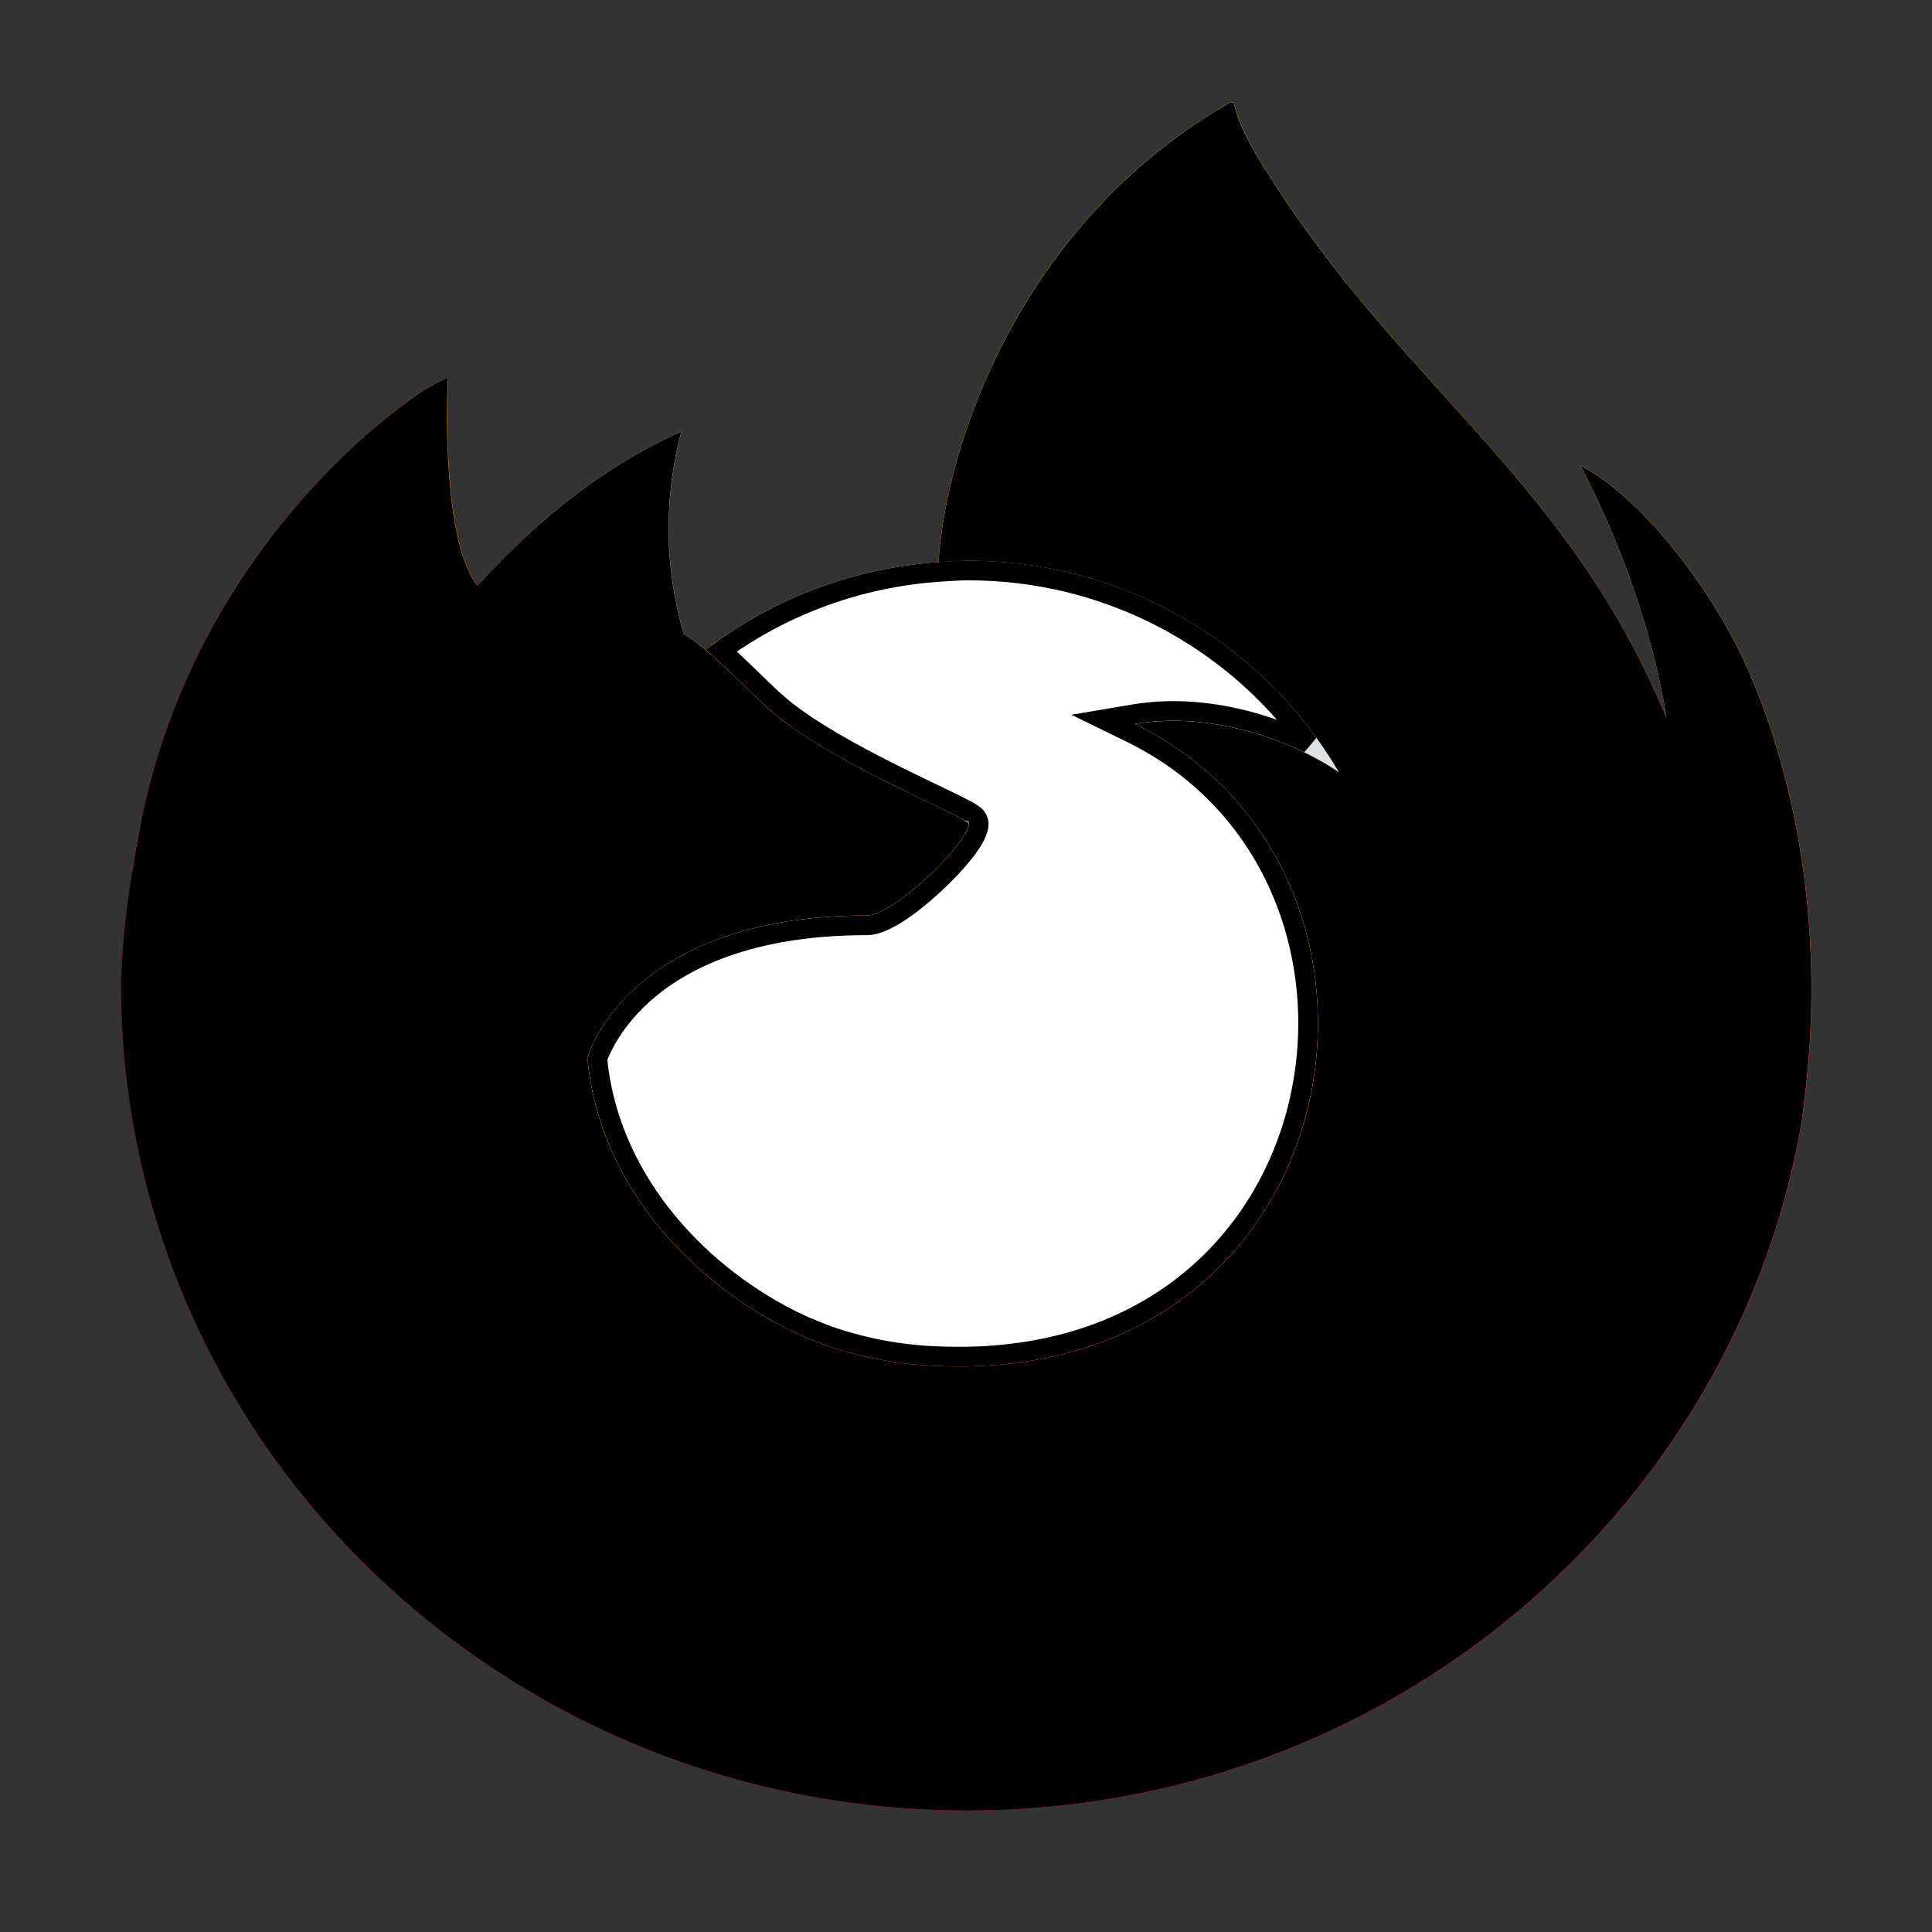 <svg width="41" height="41" viewBox="0 0 41 41" fill="none" xmlns="http://www.w3.org/2000/svg">
<rect x="0" y="0" width="41" height="41" fill="#333333" stroke="none"/>
<path d="M37.147 14.33C36.367 12.493 34.785 10.511 33.544 9.885C34.554 11.822 35.139 13.765 35.362 15.215C35.362 15.215 35.362 15.225 35.366 15.244C33.336 10.294 29.892 8.297 27.079 3.952C26.936 3.732 26.794 3.513 26.655 3.279C26.577 3.146 26.514 3.027 26.458 2.913C26.342 2.694 26.252 2.461 26.19 2.221C26.19 2.21 26.186 2.199 26.179 2.19C26.172 2.181 26.161 2.175 26.149 2.174C26.139 2.171 26.127 2.171 26.116 2.174C26.113 2.175 26.11 2.177 26.108 2.179C26.103 2.179 26.099 2.184 26.094 2.186L26.102 2.176C21.59 4.76 20.059 9.54 19.919 11.931C18.116 12.052 16.392 12.701 14.972 13.794C14.823 13.671 14.668 13.557 14.507 13.451C14.098 12.05 14.08 10.568 14.457 9.158C12.612 9.98 11.177 11.277 10.133 12.425H10.125C9.413 11.543 9.463 8.634 9.503 8.027C9.495 7.989 8.973 8.292 8.905 8.338C8.277 8.777 7.689 9.269 7.15 9.809C6.536 10.417 5.975 11.075 5.473 11.775C4.318 13.376 3.498 15.184 3.062 17.096C3.054 17.134 3.047 17.174 3.039 17.212C3.005 17.367 2.883 18.141 2.861 18.309V18.347C2.703 19.147 2.604 19.957 2.565 20.77V20.86C2.565 30.559 10.607 38.422 20.526 38.422C29.41 38.422 36.786 32.115 38.231 23.832C38.261 23.607 38.285 23.381 38.312 23.154C38.669 20.142 38.273 16.977 37.147 14.33ZM16.445 28.076C16.529 28.115 16.608 28.158 16.694 28.196L16.706 28.204C16.62 28.163 16.532 28.12 16.446 28.076H16.445ZM35.368 15.252V15.235V15.254V15.252Z" fill="url(#paint0_linear_3662_16647)"/>
<path d="M37.15 14.332C36.37 12.495 34.788 10.513 33.547 9.886C34.557 11.824 35.142 13.767 35.365 15.216V15.252C37.06 19.745 36.136 24.314 34.806 27.105C32.748 31.424 27.765 35.85 19.965 35.635C11.544 35.401 4.12 29.284 2.734 21.279C2.481 20.015 2.734 19.374 2.861 18.349C2.706 19.139 2.647 19.368 2.57 20.772V20.862C2.57 30.561 10.612 38.423 20.531 38.423C29.415 38.423 36.791 32.117 38.236 23.833C38.266 23.609 38.29 23.383 38.317 23.156C38.672 20.144 38.275 16.978 37.15 14.332Z" fill="url(#paint1_radial_3662_16647)"/>
<path d="M37.15 14.332C36.37 12.495 34.788 10.513 33.547 9.886C34.557 11.824 35.142 13.767 35.365 15.216V15.252C37.06 19.745 36.136 24.314 34.806 27.105C32.748 31.424 27.765 35.85 19.965 35.635C11.544 35.401 4.12 29.284 2.734 21.279C2.481 20.015 2.734 19.374 2.861 18.349C2.706 19.139 2.647 19.368 2.57 20.772V20.862C2.57 30.561 10.612 38.423 20.531 38.423C29.415 38.423 36.791 32.117 38.236 23.833C38.266 23.609 38.29 23.383 38.317 23.156C38.672 20.144 38.275 16.978 37.15 14.332Z" fill="url(#paint2_radial_3662_16647)"/>
<path d="M28.418 16.394C28.457 16.421 28.492 16.448 28.53 16.475C28.079 15.692 27.517 14.976 26.862 14.347C21.279 8.888 25.398 2.51 26.093 2.186L26.1 2.177C21.588 4.76 20.058 9.54 19.917 11.932C20.126 11.918 20.335 11.9 20.548 11.9C23.915 11.9 26.847 13.711 28.418 16.394Z" fill="url(#paint3_radial_3662_16647)"/>
<path d="M20.561 17.484C20.532 17.922 18.953 19.428 18.401 19.428C13.294 19.428 12.465 22.449 12.465 22.449C12.689 24.993 14.502 27.088 16.696 28.197C16.796 28.247 16.897 28.292 16.995 28.338C17.17 28.411 17.347 28.484 17.522 28.549C18.275 28.808 19.062 28.956 19.859 28.987C28.811 29.398 30.547 18.522 24.086 15.363C25.74 15.082 27.457 15.733 28.416 16.392C26.846 13.709 23.913 11.898 20.546 11.898C20.333 11.898 20.125 11.916 19.915 11.93C18.114 12.052 16.392 12.701 14.973 13.794C15.247 14.022 15.557 14.324 16.208 14.951C17.429 16.129 20.554 17.341 20.561 17.484Z" fill="#DFE2E5"/>
<path d="M20.546 12.107C23.526 12.107 26.159 13.559 27.768 15.78C26.76 15.29 25.391 14.93 24.051 15.158L23.412 15.266L23.994 15.55C27.123 17.08 28.276 20.481 27.55 23.465C26.827 26.434 24.242 28.98 19.869 28.779H19.867C19.091 28.749 18.323 28.604 17.59 28.351C17.422 28.289 17.252 28.218 17.079 28.146C16.98 28.1 16.884 28.058 16.789 28.011H16.79C14.654 26.931 12.909 24.907 12.677 22.471C12.683 22.452 12.692 22.427 12.704 22.395C12.734 22.32 12.783 22.211 12.856 22.078C13.004 21.812 13.253 21.453 13.656 21.093C14.459 20.377 15.892 19.637 18.401 19.637C18.512 19.636 18.629 19.6 18.735 19.553C18.845 19.505 18.963 19.438 19.082 19.36C19.32 19.204 19.579 18.994 19.818 18.773C20.058 18.552 20.283 18.315 20.452 18.102C20.537 17.996 20.61 17.891 20.664 17.796C20.715 17.706 20.763 17.601 20.77 17.498V17.474C20.765 17.389 20.713 17.334 20.703 17.324C20.684 17.304 20.663 17.288 20.646 17.276C20.613 17.252 20.57 17.226 20.523 17.2C20.429 17.148 20.297 17.082 20.141 17.007C19.824 16.853 19.4 16.653 18.934 16.42C18.113 16.009 17.2 15.509 16.593 15.013L16.352 14.802L15.593 14.071C15.486 13.97 15.392 13.883 15.306 13.806C16.651 12.831 18.255 12.251 19.93 12.137C20.144 12.123 20.342 12.107 20.546 12.107Z" fill="white" stroke="black" stroke-width="0.417"/>
<path d="M14.138 13.211C14.283 13.303 14.403 13.38 14.511 13.451C14.102 12.051 14.085 10.568 14.461 9.159C12.616 9.981 11.181 11.278 10.138 12.426C10.222 12.424 12.828 12.378 14.138 13.211Z" fill="#DFE2E5"/>
<path d="M2.733 21.275C4.119 29.28 11.543 35.397 19.97 35.631C27.77 35.847 32.75 31.42 34.811 27.101C36.141 24.309 37.065 19.741 35.37 15.248V15.215C35.37 15.219 35.37 15.225 35.374 15.244C36.01 19.312 33.895 23.253 30.587 25.918C30.583 25.925 30.58 25.933 30.577 25.941C24.131 31.073 17.963 29.037 16.714 28.206C16.627 28.165 16.54 28.123 16.453 28.079C12.695 26.325 11.142 22.975 11.475 20.104C8.302 20.104 7.22 17.486 7.22 17.486C7.22 17.486 10.069 15.5 13.824 17.227C17.301 18.828 20.567 17.487 20.567 17.486C20.561 17.343 17.435 16.128 16.216 14.953C15.565 14.326 15.256 14.024 14.982 13.796C14.833 13.674 14.678 13.559 14.517 13.453C14.41 13.38 14.293 13.307 14.143 13.213C12.833 12.38 10.227 12.426 10.142 12.428H10.133C9.421 11.546 9.471 8.637 9.512 8.029C9.503 7.991 8.981 8.295 8.914 8.341C8.285 8.779 7.698 9.271 7.158 9.811C6.544 10.42 5.983 11.077 5.481 11.777C4.326 13.378 3.507 15.187 3.071 17.099C3.056 17.132 2.417 19.86 2.733 21.275Z" fill="url(#paint4_radial_3662_16647)"/>
<path d="M26.865 14.347C27.521 14.976 28.082 15.692 28.533 16.474C28.626 16.543 28.716 16.616 28.802 16.694C32.874 20.359 30.744 25.548 30.582 25.921C33.889 23.256 36.005 19.315 35.368 15.247C33.338 10.294 29.894 8.297 27.082 3.952C26.939 3.732 26.797 3.513 26.658 3.279C26.579 3.146 26.516 3.027 26.461 2.913C26.344 2.694 26.254 2.461 26.192 2.221C26.193 2.21 26.189 2.199 26.181 2.19C26.174 2.181 26.163 2.175 26.152 2.174C26.141 2.171 26.129 2.171 26.118 2.174C26.115 2.175 26.113 2.177 26.11 2.179C26.106 2.179 26.101 2.184 26.097 2.186C25.401 2.51 21.282 8.888 26.865 14.347Z" fill="url(#paint5_radial_3662_16647)"/>
<path d="M28.801 16.692C28.715 16.615 28.625 16.542 28.532 16.473C28.495 16.446 28.457 16.419 28.419 16.392C27.461 15.734 25.743 15.082 24.089 15.364C30.549 18.522 28.815 29.398 19.863 28.988C19.066 28.957 18.278 28.809 17.526 28.549C17.35 28.485 17.174 28.414 16.998 28.338C16.896 28.293 16.796 28.248 16.699 28.197L16.711 28.204C17.96 29.038 24.128 31.073 30.574 25.939C30.574 25.939 30.578 25.93 30.584 25.916C30.744 25.55 32.874 20.361 28.801 16.692Z" fill="url(#paint6_radial_3662_16647)"/>
<path d="M12.466 22.447C12.466 22.447 13.295 19.426 18.402 19.426C18.955 19.426 20.533 17.919 20.562 17.482C20.591 17.045 17.296 18.824 13.819 17.223C10.064 15.496 7.215 17.482 7.215 17.482C7.215 17.482 8.297 20.099 11.47 20.099C11.137 22.971 12.689 26.318 16.448 28.075C16.532 28.114 16.611 28.157 16.697 28.195C14.503 27.088 12.692 24.991 12.466 22.447Z" fill="url(#paint7_radial_3662_16647)"/>
<path d="M37.147 14.33C36.367 12.493 34.785 10.511 33.544 9.885C34.554 11.822 35.139 13.765 35.362 15.215C35.362 15.215 35.362 15.225 35.366 15.244C33.336 10.294 29.892 8.297 27.079 3.952C26.936 3.732 26.794 3.513 26.655 3.279C26.577 3.146 26.514 3.027 26.458 2.913C26.342 2.694 26.252 2.461 26.19 2.221C26.19 2.21 26.186 2.199 26.179 2.19C26.172 2.181 26.161 2.175 26.149 2.174C26.139 2.171 26.127 2.171 26.116 2.174C26.113 2.175 26.11 2.177 26.108 2.179C26.103 2.179 26.099 2.184 26.094 2.186L26.102 2.176C21.59 4.76 20.059 9.54 19.919 11.931C20.128 11.918 20.336 11.9 20.549 11.9C23.916 11.9 26.849 13.711 28.419 16.393C27.46 15.736 25.743 15.084 24.089 15.365C30.549 18.523 28.815 29.4 19.863 28.989C19.066 28.958 18.278 28.81 17.526 28.551C17.35 28.486 17.174 28.416 16.998 28.34C16.896 28.294 16.795 28.249 16.699 28.198L16.711 28.206C16.624 28.165 16.537 28.122 16.45 28.079C16.534 28.117 16.613 28.16 16.699 28.198C14.501 27.09 12.69 24.993 12.464 22.448C12.464 22.448 13.293 19.427 18.4 19.427C18.952 19.427 20.531 17.921 20.56 17.484C20.553 17.341 17.428 16.125 16.209 14.951C15.558 14.324 15.248 14.021 14.974 13.794C14.826 13.671 14.67 13.557 14.509 13.451C14.1 12.05 14.083 10.568 14.459 9.158C12.614 9.98 11.179 11.277 10.136 12.425H10.127C9.415 11.543 9.465 8.634 9.506 8.027C9.497 7.989 8.975 8.292 8.908 8.338C8.279 8.777 7.692 9.269 7.152 9.809C6.538 10.417 5.977 11.075 5.475 11.775C4.32 13.376 3.501 15.184 3.065 17.096C3.056 17.134 3.049 17.174 3.041 17.212C3.007 17.367 2.855 18.151 2.834 18.32C2.834 18.307 2.834 18.333 2.834 18.32C2.694 19.131 2.604 19.949 2.565 20.77V20.86C2.565 30.559 10.607 38.422 20.526 38.422C29.41 38.422 36.786 32.115 38.231 23.832C38.261 23.607 38.285 23.381 38.312 23.154C38.669 20.142 38.273 16.977 37.147 14.33ZM35.365 15.232V15.251V15.232Z" fill="black"/>
<defs>
<linearGradient id="paint0_linear_3662_16647" x1="34.77" y1="7.787" x2="5.6" y2="36.571" gradientUnits="userSpaceOnUse">
<stop offset="0.05" stop-color="#FFF44F"/>
<stop offset="0.11" stop-color="#FFE847"/>
<stop offset="0.22" stop-color="#FFC830"/>
<stop offset="0.37" stop-color="#FF980E"/>
<stop offset="0.4" stop-color="#FF8B16"/>
<stop offset="0.46" stop-color="#FF672A"/>
<stop offset="0.53" stop-color="#FF3647"/>
<stop offset="0.7" stop-color="#E31587"/>
</linearGradient>
<radialGradient id="paint1_radial_3662_16647" cx="0" cy="0" r="1" gradientUnits="userSpaceOnUse" gradientTransform="translate(33.394 6.197) scale(37.444 36.611)">
<stop offset="0.13" stop-color="#FFBD4F"/>
<stop offset="0.19" stop-color="#FFAC31"/>
<stop offset="0.25" stop-color="#FF9D17"/>
<stop offset="0.28" stop-color="#FF980E"/>
<stop offset="0.4" stop-color="#FF563B"/>
<stop offset="0.47" stop-color="#FF3750"/>
<stop offset="0.71" stop-color="#F5156C"/>
<stop offset="0.78" stop-color="#EB0878"/>
<stop offset="0.86" stop-color="#E50080"/>
</radialGradient>
<radialGradient id="paint2_radial_3662_16647" cx="0" cy="0" r="1" gradientUnits="userSpaceOnUse" gradientTransform="translate(19.712 21.164) scale(37.444 36.611)">
<stop offset="0.3" stop-color="#960E18"/>
<stop offset="0.35" stop-color="#B11927" stop-opacity="0.74"/>
<stop offset="0.43" stop-color="#DB293D" stop-opacity="0.34"/>
<stop offset="0.5" stop-color="#F5334B" stop-opacity="0.09"/>
<stop offset="0.53" stop-color="#FF3750" stop-opacity="0"/>
</radialGradient>
<radialGradient id="paint3_radial_3662_16647" cx="0" cy="0" r="1" gradientUnits="userSpaceOnUse" gradientTransform="translate(24.223 -2.113) scale(27.127 26.523)">
<stop offset="0.13" stop-color="#FFF44F"/>
<stop offset="0.25" stop-color="#FFDC3E"/>
<stop offset="0.51" stop-color="#FF9D12"/>
<stop offset="0.53" stop-color="#FF980E"/>
</radialGradient>
<radialGradient id="paint4_radial_3662_16647" cx="0" cy="0" r="1" gradientUnits="userSpaceOnUse" gradientTransform="translate(29.32 -3.259) scale(54.723 53.506)">
<stop offset="0.11" stop-color="#FFF44F"/>
<stop offset="0.46" stop-color="#FF980E"/>
<stop offset="0.62" stop-color="#FF5634"/>
<stop offset="0.72" stop-color="#FF3647"/>
<stop offset="0.9" stop-color="#E31587"/>
</radialGradient>
<radialGradient id="paint5_radial_3662_16647" cx="0" cy="0" r="1" gradientUnits="userSpaceOnUse" gradientTransform="translate(24.031 2.589) rotate(84.102) scale(39.009 26.2)">
<stop stop-color="#FFF44F"/>
<stop offset="0.06" stop-color="#FFE847"/>
<stop offset="0.17" stop-color="#FFC830"/>
<stop offset="0.3" stop-color="#FF980E"/>
<stop offset="0.36" stop-color="#FF8B16"/>
<stop offset="0.45" stop-color="#FF672A"/>
<stop offset="0.57" stop-color="#FF3647"/>
<stop offset="0.74" stop-color="#E31587"/>
</radialGradient>
<radialGradient id="paint6_radial_3662_16647" cx="0" cy="0" r="1" gradientUnits="userSpaceOnUse" gradientTransform="translate(18.937 9.344) scale(34.164 33.404)">
<stop offset="0.14" stop-color="#FFF44F"/>
<stop offset="0.48" stop-color="#FF980E"/>
<stop offset="0.59" stop-color="#FF5634"/>
<stop offset="0.66" stop-color="#FF3647"/>
<stop offset="0.9" stop-color="#E31587"/>
</radialGradient>
<radialGradient id="paint7_radial_3662_16647" cx="0" cy="0" r="1" gradientUnits="userSpaceOnUse" gradientTransform="translate(27.955 11.296) scale(37.392 36.56)">
<stop offset="0.09" stop-color="#FFF44F"/>
<stop offset="0.23" stop-color="#FFE141"/>
<stop offset="0.51" stop-color="#FFAF1E"/>
<stop offset="0.63" stop-color="#FF980E"/>
</radialGradient>
</defs>
</svg>
